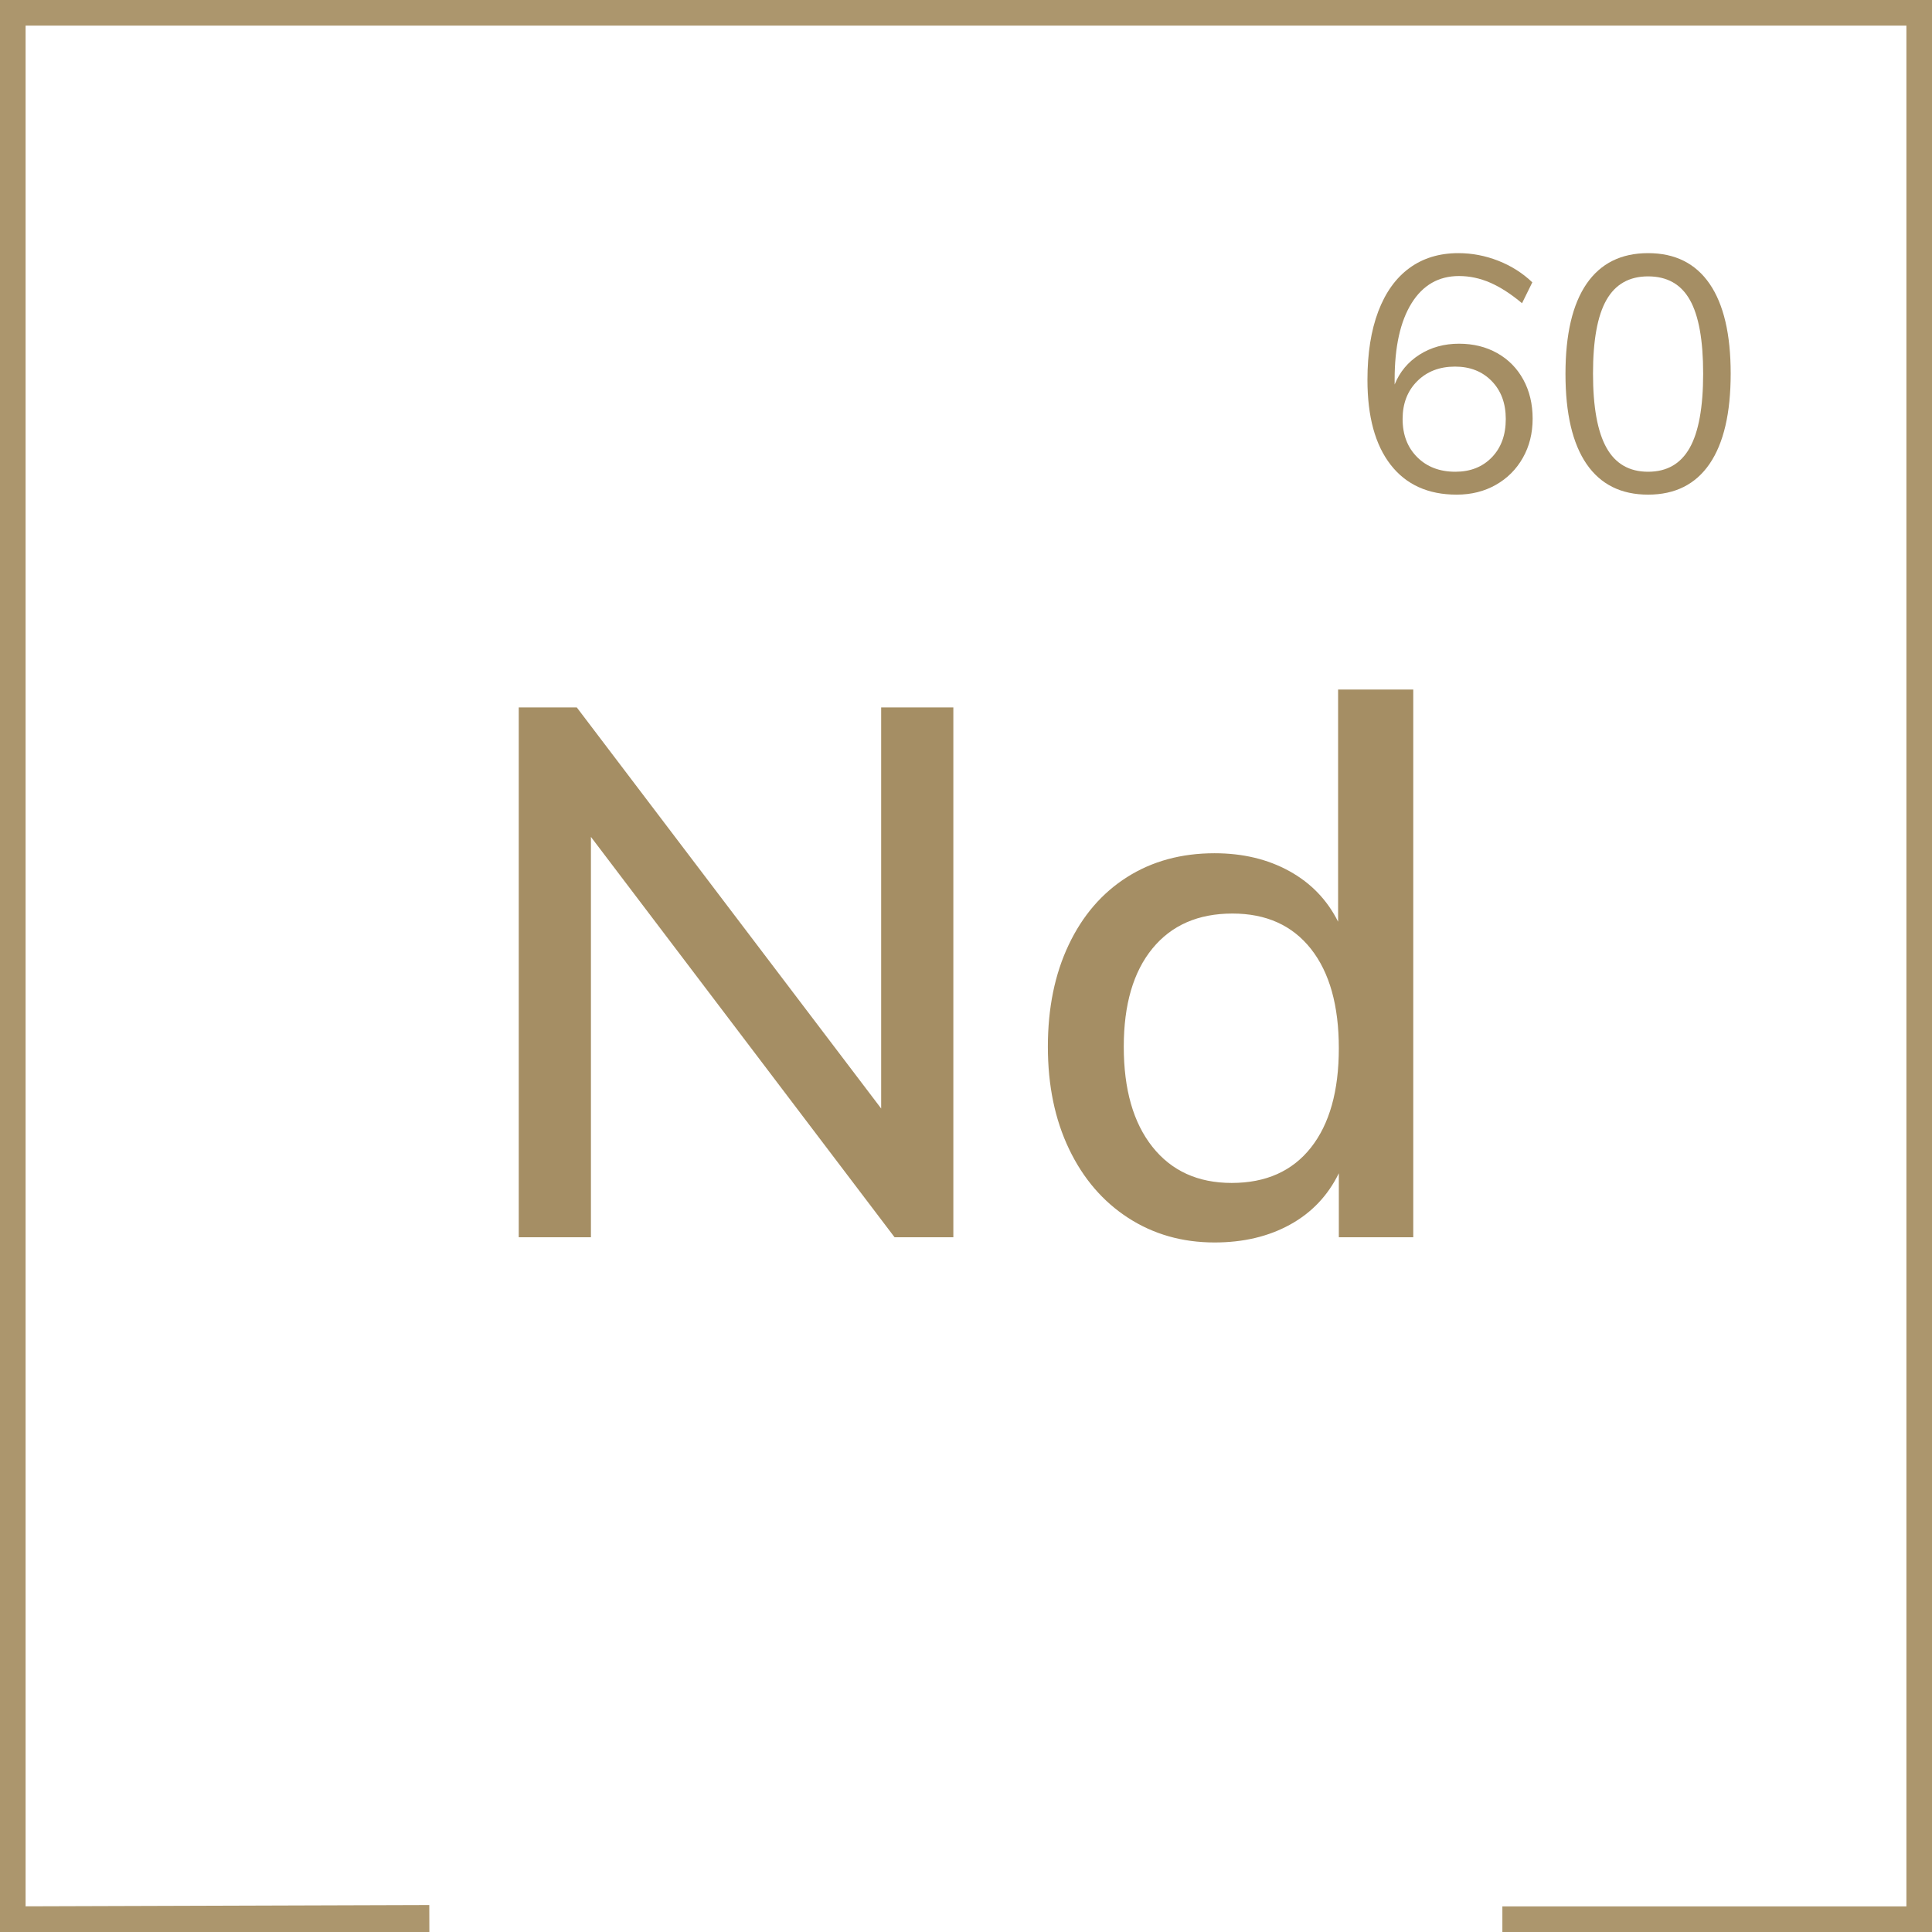 <?xml version="1.0" encoding="UTF-8" standalone="no"?><!DOCTYPE svg PUBLIC "-//W3C//DTD SVG 1.1//EN" "http://www.w3.org/Graphics/SVG/1.1/DTD/svg11.dtd"><svg width="100%" height="100%" viewBox="0 0 80 80" version="1.1" xmlns="http://www.w3.org/2000/svg" xmlns:xlink="http://www.w3.org/1999/xlink" xml:space="preserve" xmlns:serif="http://www.serif.com/" style="fill-rule:evenodd;clip-rule:evenodd;stroke-miterlimit:10;"><path id="Pfad" d="M17.779,79.944l-17.779,0.056l-0,-80l80,0l0,80l-17.79,0" style="fill:none;fill-rule:nonzero;stroke:#ac966d;stroke-width:2.12px;"/><path d="M39.476,29.292l-2.989,-0l-0,16.609l-12.604,-16.609l-2.403,-0l-0,21.94l2.989,0l0,-16.578l12.573,16.578l2.434,0l0,-21.94Z" style="fill:#a58e64;fill-rule:nonzero;"/><path d="M58.52,28.552l-3.112,0l-0,9.614c-0.453,-0.904 -1.125,-1.602 -2.019,-2.095c-0.894,-0.493 -1.926,-0.74 -3.097,-0.74c-1.376,0 -2.583,0.329 -3.621,0.987c-1.037,0.657 -1.843,1.592 -2.418,2.804c-0.576,1.212 -0.863,2.619 -0.863,4.221c-0,1.603 0.292,3.015 0.878,4.238c0.585,1.222 1.402,2.172 2.449,2.85c1.048,0.678 2.24,1.017 3.575,1.017c1.192,-0 2.234,-0.247 3.128,-0.74c0.894,-0.493 1.566,-1.201 2.018,-2.126l0,2.65l3.082,0l-0,-22.68Zm-4.237,18.967c-0.771,0.976 -1.864,1.464 -3.282,1.464c-1.397,-0 -2.491,-0.499 -3.282,-1.495c-0.791,-0.996 -1.186,-2.378 -1.186,-4.145c-0,-1.746 0.395,-3.101 1.186,-4.067c0.791,-0.966 1.895,-1.448 3.313,-1.448c1.397,-0 2.48,0.487 3.251,1.463c0.77,0.976 1.155,2.347 1.155,4.114c0,1.767 -0.385,3.138 -1.155,4.114Z" style="fill:#a58e64;fill-rule:nonzero;"/><path d="M62,14.624c-0.462,-0.261 -0.991,-0.392 -1.586,-0.392c-0.614,0 -1.159,0.151 -1.635,0.453c-0.476,0.303 -0.82,0.715 -1.03,1.237l0,-0.206c0,-1.356 0.234,-2.408 0.701,-3.16c0.467,-0.75 1.121,-1.126 1.964,-1.126c0.44,-0 0.87,0.092 1.291,0.275c0.421,0.183 0.861,0.467 1.319,0.851l0.426,-0.865c-0.403,-0.385 -0.873,-0.682 -1.408,-0.893c-0.536,-0.21 -1.088,-0.316 -1.655,-0.316c-0.788,0 -1.464,0.206 -2.027,0.618c-0.563,0.412 -0.993,1.012 -1.291,1.8c-0.297,0.787 -0.446,1.73 -0.446,2.829c-0,1.521 0.32,2.693 0.961,3.517c0.641,0.824 1.553,1.236 2.734,1.236c0.604,0 1.144,-0.135 1.621,-0.405c0.476,-0.27 0.849,-0.643 1.119,-1.12c0.27,-0.476 0.405,-1.016 0.405,-1.62c0,-0.605 -0.128,-1.143 -0.384,-1.614c-0.257,-0.472 -0.616,-0.838 -1.079,-1.099Zm-0.226,4.313c-0.385,0.398 -0.889,0.597 -1.511,0.597c-0.65,0 -1.177,-0.201 -1.58,-0.604c-0.403,-0.403 -0.604,-0.929 -0.604,-1.58c-0,-0.641 0.201,-1.163 0.604,-1.566c0.403,-0.402 0.925,-0.604 1.566,-0.604c0.623,-0 1.129,0.199 1.518,0.598c0.389,0.398 0.584,0.922 0.584,1.572c-0,0.66 -0.192,1.189 -0.577,1.587Z" style="fill:#a58e64;fill-rule:nonzero;"/><path d="M65.695,19.212c0.582,0.847 1.431,1.27 2.549,1.27c1.117,0 1.966,-0.426 2.548,-1.277c0.581,-0.852 0.872,-2.097 0.872,-3.737c0,-1.629 -0.291,-2.868 -0.872,-3.715c-0.582,-0.847 -1.431,-1.271 -2.548,-1.271c-1.118,0 -1.967,0.424 -2.549,1.271c-0.581,0.847 -0.872,2.09 -0.872,3.729c0,1.639 0.291,2.882 0.872,3.73Zm4.272,-0.667c-0.371,0.66 -0.945,0.989 -1.723,0.989c-0.779,0 -1.354,-0.332 -1.724,-0.995c-0.371,-0.664 -0.557,-1.688 -0.557,-3.071c0,-1.382 0.186,-2.399 0.557,-3.049c0.37,-0.65 0.945,-0.975 1.724,-0.975c0.787,-0 1.364,0.325 1.73,0.975c0.367,0.65 0.55,1.667 0.55,3.049c-0,1.392 -0.186,2.418 -0.557,3.077Z" style="fill:#a58e64;fill-rule:nonzero;"/></svg>